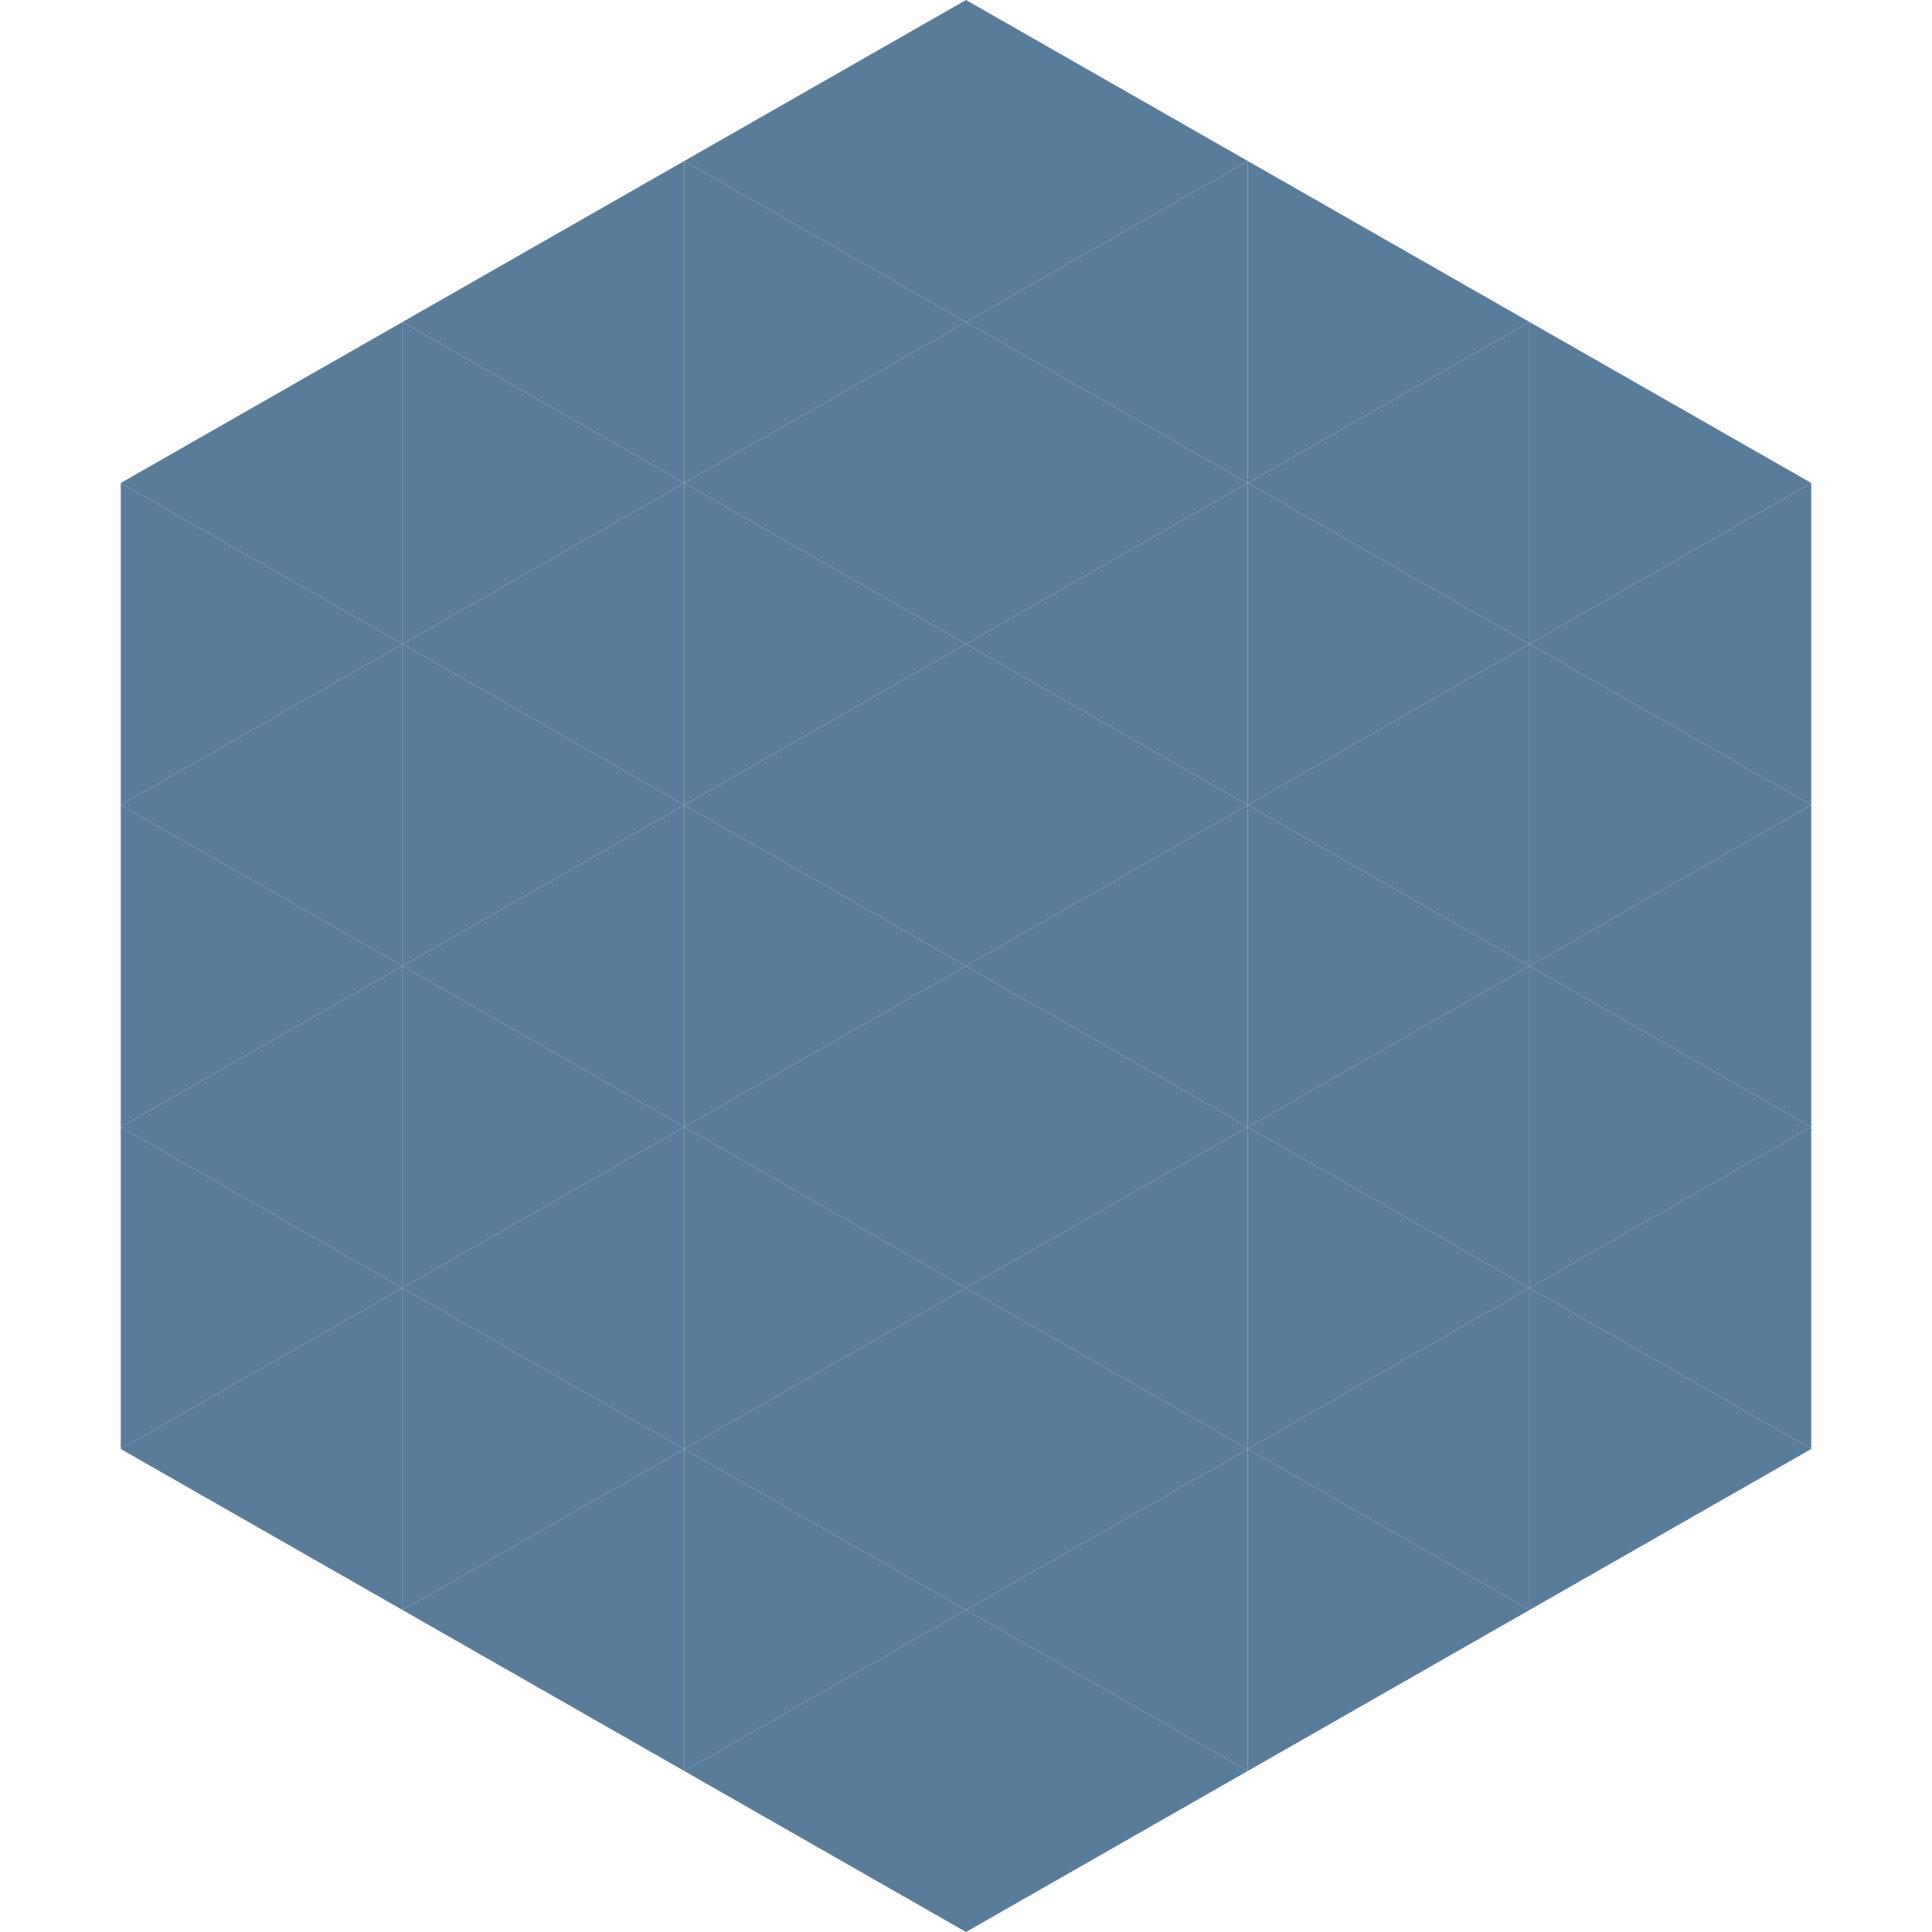 <?xml version="1.0"?>
<!-- Generated by SVGo -->
<svg width="240" height="240"
     xmlns="http://www.w3.org/2000/svg"
     xmlns:xlink="http://www.w3.org/1999/xlink">
<polygon points="50,40 15,60 50,80" style="fill:rgb(90,124,155)" />
<polygon points="190,40 225,60 190,80" style="fill:rgb(90,124,155)" />
<polygon points="15,60 50,80 15,100" style="fill:rgb(90,124,155)" />
<polygon points="225,60 190,80 225,100" style="fill:rgb(90,124,155)" />
<polygon points="50,80 15,100 50,120" style="fill:rgb(90,124,155)" />
<polygon points="190,80 225,100 190,120" style="fill:rgb(90,124,155)" />
<polygon points="15,100 50,120 15,140" style="fill:rgb(90,124,155)" />
<polygon points="225,100 190,120 225,140" style="fill:rgb(90,124,155)" />
<polygon points="50,120 15,140 50,160" style="fill:rgb(90,124,155)" />
<polygon points="190,120 225,140 190,160" style="fill:rgb(90,124,155)" />
<polygon points="15,140 50,160 15,180" style="fill:rgb(90,124,155)" />
<polygon points="225,140 190,160 225,180" style="fill:rgb(90,124,155)" />
<polygon points="50,160 15,180 50,200" style="fill:rgb(90,124,155)" />
<polygon points="190,160 225,180 190,200" style="fill:rgb(90,124,155)" />
<polygon points="15,180 50,200 15,220" style="fill:rgb(255,255,255); fill-opacity:0" />
<polygon points="225,180 190,200 225,220" style="fill:rgb(255,255,255); fill-opacity:0" />
<polygon points="50,0 85,20 50,40" style="fill:rgb(255,255,255); fill-opacity:0" />
<polygon points="190,0 155,20 190,40" style="fill:rgb(255,255,255); fill-opacity:0" />
<polygon points="85,20 50,40 85,60" style="fill:rgb(90,124,155)" />
<polygon points="155,20 190,40 155,60" style="fill:rgb(90,124,155)" />
<polygon points="50,40 85,60 50,80" style="fill:rgb(90,124,155)" />
<polygon points="190,40 155,60 190,80" style="fill:rgb(90,124,155)" />
<polygon points="85,60 50,80 85,100" style="fill:rgb(90,124,155)" />
<polygon points="155,60 190,80 155,100" style="fill:rgb(90,124,155)" />
<polygon points="50,80 85,100 50,120" style="fill:rgb(90,124,155)" />
<polygon points="190,80 155,100 190,120" style="fill:rgb(90,124,155)" />
<polygon points="85,100 50,120 85,140" style="fill:rgb(90,124,155)" />
<polygon points="155,100 190,120 155,140" style="fill:rgb(90,124,155)" />
<polygon points="50,120 85,140 50,160" style="fill:rgb(90,124,155)" />
<polygon points="190,120 155,140 190,160" style="fill:rgb(90,124,155)" />
<polygon points="85,140 50,160 85,180" style="fill:rgb(90,124,155)" />
<polygon points="155,140 190,160 155,180" style="fill:rgb(90,124,155)" />
<polygon points="50,160 85,180 50,200" style="fill:rgb(90,124,155)" />
<polygon points="190,160 155,180 190,200" style="fill:rgb(90,124,155)" />
<polygon points="85,180 50,200 85,220" style="fill:rgb(90,124,155)" />
<polygon points="155,180 190,200 155,220" style="fill:rgb(90,124,155)" />
<polygon points="120,0 85,20 120,40" style="fill:rgb(90,124,155)" />
<polygon points="120,0 155,20 120,40" style="fill:rgb(90,124,155)" />
<polygon points="85,20 120,40 85,60" style="fill:rgb(90,124,155)" />
<polygon points="155,20 120,40 155,60" style="fill:rgb(90,124,155)" />
<polygon points="120,40 85,60 120,80" style="fill:rgb(90,124,155)" />
<polygon points="120,40 155,60 120,80" style="fill:rgb(90,124,155)" />
<polygon points="85,60 120,80 85,100" style="fill:rgb(90,124,155)" />
<polygon points="155,60 120,80 155,100" style="fill:rgb(90,124,155)" />
<polygon points="120,80 85,100 120,120" style="fill:rgb(90,124,155)" />
<polygon points="120,80 155,100 120,120" style="fill:rgb(90,124,155)" />
<polygon points="85,100 120,120 85,140" style="fill:rgb(90,124,155)" />
<polygon points="155,100 120,120 155,140" style="fill:rgb(90,124,155)" />
<polygon points="120,120 85,140 120,160" style="fill:rgb(90,124,155)" />
<polygon points="120,120 155,140 120,160" style="fill:rgb(90,124,155)" />
<polygon points="85,140 120,160 85,180" style="fill:rgb(90,124,155)" />
<polygon points="155,140 120,160 155,180" style="fill:rgb(90,124,155)" />
<polygon points="120,160 85,180 120,200" style="fill:rgb(90,124,155)" />
<polygon points="120,160 155,180 120,200" style="fill:rgb(90,124,155)" />
<polygon points="85,180 120,200 85,220" style="fill:rgb(90,124,155)" />
<polygon points="155,180 120,200 155,220" style="fill:rgb(90,124,155)" />
<polygon points="120,200 85,220 120,240" style="fill:rgb(90,124,155)" />
<polygon points="120,200 155,220 120,240" style="fill:rgb(90,124,155)" />
<polygon points="85,220 120,240 85,260" style="fill:rgb(255,255,255); fill-opacity:0" />
<polygon points="155,220 120,240 155,260" style="fill:rgb(255,255,255); fill-opacity:0" />
</svg>
